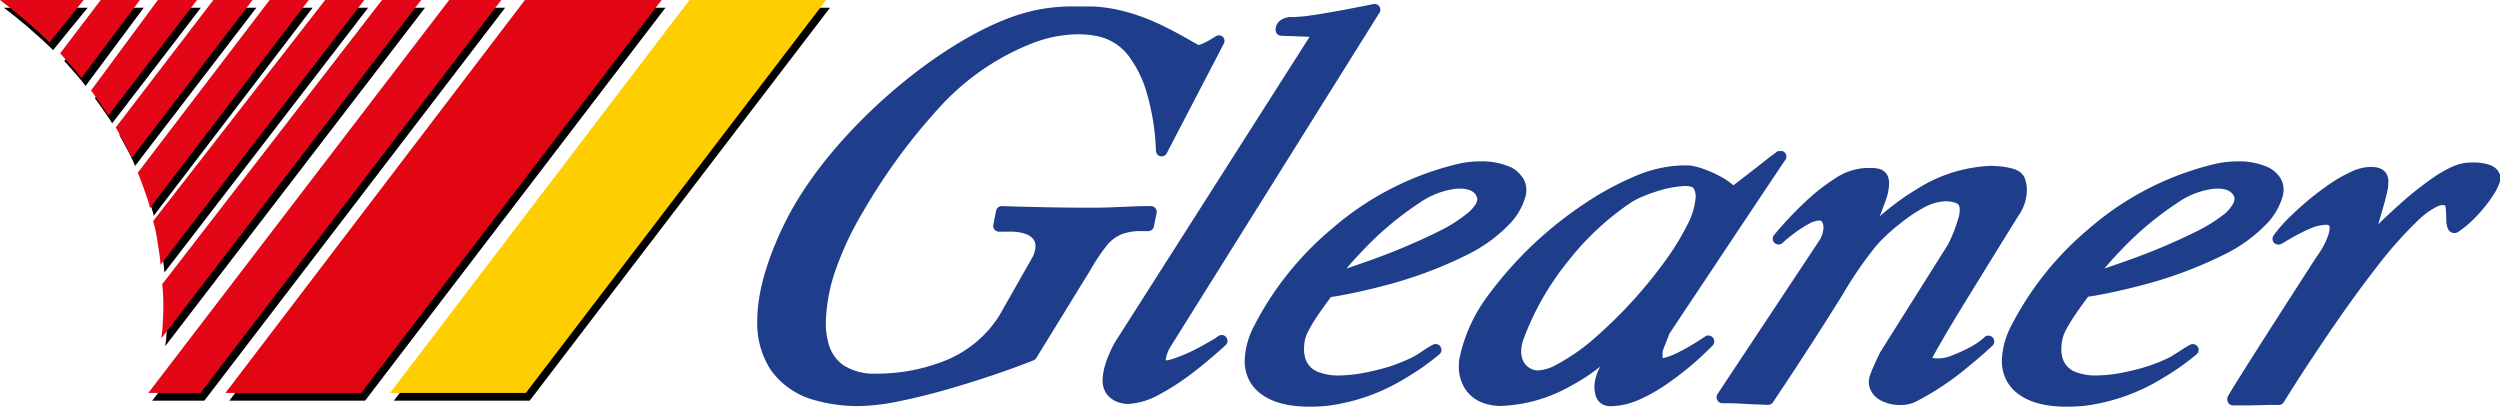<?xml version="1.0" encoding="UTF-8"?>
<svg xmlns="http://www.w3.org/2000/svg" viewBox="0 0 388.67 63.23">
  <defs>
    <style>.a{fill:#1e3d8a;}.b{fill:#ffce00;}.c{fill:#e20613;}.d{fill:#e20617;}.e{fill:none;}</style>
  </defs>
  <path d="M31.23,1.2H25.14L14.75,15.27s.33.4,1.24,1.73l.36.53c.77,1.12,1.09,1.63,1.09,1.63l1.26-1.63Z"></path>
  <path d="M13.64,1.2H.6S2.27,2.45,4.44,4.29L5,4.8c2.16,1.86,3.25,3,3.25,3l2.85-3.52Z"></path>
  <path d="M26,48.54v.66c0,.92-.06,1.68-.09,2.29a18.33,18.33,0,0,1-.23,2.33l1.79-2.33L66.08,1.2H60L25.82,45.38A27.18,27.18,0,0,1,26,48.54Z"></path>
  <path d="M25.05,38.56c.11.67.2,1.23.27,1.71.22,1.52.24,2.1.24,2.1l1.62-2.1L57.24,1.2H51.15L24.41,35.57A20.08,20.08,0,0,1,25.05,38.56Z"></path>
  <path d="M16.26,1.2,10,9.49s.54.58,1.6,1.8l.17.19c1,1.13,1.53,1.88,1.53,1.88l1.4-1.88L22.35,1.2Z"></path>
  <path d="M39.86,1.2H33.77L18.56,21s.4.7,1.28,2.35l.26.5A20.73,20.73,0,0,1,21,25.8l1.48-1.94Z"></path>
  <polygon points="107.79 1.2 61.24 62.29 82.35 62.29 129.04 1.2 107.79 1.2"></polygon>
  <polygon points="82.2 1.2 35.65 62.29 56.76 62.29 103.46 1.2 82.2 1.2"></polygon>
  <polygon points="70.43 1.2 23.66 62.29 31.77 62.29 78.54 1.2 70.43 1.2"></polygon>
  <path d="M25.14,31.92,48.61,1.2H42.52L22,28.05s.3.68,1,2.62l.43,1.25a15.22,15.22,0,0,1,.47,1.64Z"></path>
  <path class="a" d="M174.72,36.3a8.31,8.31,0,0,1,2.68-.37h1.11a.89.89,0,0,0,.88-.72l.43-2.1a.9.9,0,0,0-.19-.74.88.88,0,0,0-.69-.33c-3.05,0-6,.25-9,.25-4.69,0-9.47-.09-14.16-.25a.9.9,0,0,0-.92.72l-.43,2.18a.92.92,0,0,0,.19.75.9.9,0,0,0,.7.33h1.79a6.76,6.76,0,0,1,2.33.35,2.6,2.6,0,0,1,1.3.94,1.9,1.9,0,0,1,.25.95,4.09,4.09,0,0,1-.43,1.65l-5.21,9.17a17.75,17.75,0,0,1-8.92,7.18,28.5,28.5,0,0,1-10.26,1.83,8.78,8.78,0,0,1-5-1.28,6,6,0,0,1-2.35-3.36,11.34,11.34,0,0,1-.43-3.26A26.59,26.59,0,0,1,130,41.72a48.76,48.76,0,0,1,4.19-8.82,92.21,92.21,0,0,1,12.26-16.63,38.51,38.51,0,0,1,14.06-9.55,20,20,0,0,1,7.08-1.39,15.19,15.19,0,0,1,3.09.31,8.15,8.15,0,0,1,4.91,3.23,17.77,17.77,0,0,1,2.76,5.8,36.38,36.38,0,0,1,1.36,8.75v0a.9.9,0,0,0,.68.87.91.91,0,0,0,1-.46l8.88-17.06a.9.9,0,0,0-.19-1.08A.92.92,0,0,0,189,5.65l0,0-.12.07-.43.27a13.22,13.22,0,0,1-1.26.69,4.68,4.68,0,0,1-.76.3l-.14,0C182.71,5,177,1.34,169.87,1,168.88,1,168,1,167.15,1a28.2,28.2,0,0,0-6,.55A29.79,29.79,0,0,0,156.35,3c-5.92,2.33-12.78,6.82-19,12.42s-11.88,12.3-15.27,19.11c-2.79,5.65-4.35,10.89-4.35,15.37a13.26,13.26,0,0,0,2.16,7.7,12.27,12.27,0,0,0,6.77,4.61,24.28,24.28,0,0,0,7,.92,33.15,33.15,0,0,0,6.27-.78c2.37-.47,4.95-1.13,7.51-1.86,5.12-1.47,10.15-3.23,13.22-4.46a.92.92,0,0,0,.44-.36L169.51,42h0a31,31,0,0,1,2.57-3.85A5.7,5.7,0,0,1,174.72,36.3Z"></path>
  <path class="a" d="M189.38,52.27c-.08.06-.24.18-.44.31l-.75.45c-.58.34-1.29.73-2,1.11a23.79,23.79,0,0,1-4.24,1.77,2.76,2.76,0,0,1-.65.11h0l-.07,0v-.05a3.14,3.14,0,0,1,.14-.71h0a4.69,4.69,0,0,1,.26-.69c.1-.23.21-.43.28-.56L214.45,2a.89.89,0,0,0,0-1,.89.89,0,0,0-.92-.37l-1.22.25-3,.58c-2.32.43-5.1.92-6.84,1.11-.49,0-.9.08-1.16.08h-.46a2.92,2.92,0,0,0-1.7.45,1.86,1.86,0,0,0-.76,1,1.94,1.94,0,0,0-.07.51.49.49,0,0,0,0,.14.89.89,0,0,0,.86.81l4.42.16L173.41,53.1l0,0A17.45,17.45,0,0,0,171.74,57a8.82,8.82,0,0,0-.32,2.09,3.65,3.65,0,0,0,.64,2.18,3.83,3.83,0,0,0,2.2,1.38,4.15,4.15,0,0,0,1.16.15,11.19,11.19,0,0,0,4.86-1.49,37.39,37.39,0,0,0,4.87-3.14c3-2.27,5.39-4.51,5.41-4.52a.91.91,0,0,0,.06-1.25A.9.9,0,0,0,189.38,52.27Z"></path>
  <path class="a" d="M259,53.26c.2-.5.4-1,.54-1.39l.51-.76,1.53-2.31,4.93-7.39c3.75-5.65,8-12,10-15,.56-.84.94-1.4,1.06-1.57h0a.6.6,0,0,0,.08-.13,1,1,0,0,0,.08-.37.92.92,0,0,0-.16-.51.83.83,0,0,0-.48-.34.85.85,0,0,0-.25,0,.9.9,0,0,0-.23,0l-.1,0-.09,0-.08.05-.11.07-.26.19-.87.65-2.55,2-3.06,2.36a11.13,11.13,0,0,0-1.85-1.28,17.44,17.44,0,0,0-3.18-1.39,8.51,8.51,0,0,0-1.95-.43c-.31,0-.62,0-.94,0a20.23,20.23,0,0,0-7.44,1.71A47,47,0,0,0,246,31.89a59.38,59.38,0,0,0-14.42,13.73,24.84,24.84,0,0,0-4.69,10.13,7.85,7.85,0,0,0-.09,1.19,6.52,6.52,0,0,0,.81,3.24,5.49,5.49,0,0,0,2.8,2.4,8,8,0,0,0,3,.53A23.69,23.69,0,0,0,244.2,60,28.75,28.75,0,0,0,248.77,57l-.15.33a6.85,6.85,0,0,0-.74,2.63,5.71,5.71,0,0,0,.14,1.35,2.6,2.6,0,0,0,.58,1.13,2.19,2.19,0,0,0,.7.5,2.72,2.72,0,0,0,1.12.21,11.38,11.38,0,0,0,4.39-1,26.16,26.16,0,0,0,4.37-2.47,48,48,0,0,0,7-5.89A.89.89,0,0,0,265,52.37l-.09.06-.27.18c-.23.15-.56.37-.95.61a32.23,32.23,0,0,1-2.88,1.62,11.87,11.87,0,0,1-1.89.75l-.44.09a3,3,0,0,1,0-.45c0-.14,0-.28,0-.39l0-.21h0C258.57,54.35,258.79,53.8,259,53.26Zm-20.63,4.22a2.72,2.72,0,0,1-1.48-1.2,3.38,3.38,0,0,1-.39-1.65,5.65,5.65,0,0,1,.28-1.68,43,43,0,0,1,7.07-12.42,42.44,42.44,0,0,1,9.85-9.13,11.12,11.12,0,0,1,1.6-.81,22.6,22.6,0,0,1,2.22-.82,16.49,16.49,0,0,1,4.44-.85,3.52,3.52,0,0,1,.91.1.64.64,0,0,1,.33.16,1.38,1.38,0,0,1,.31.56,2.89,2.89,0,0,1,.12.85,11,11,0,0,1-1.27,4.29,38.75,38.75,0,0,1-3.47,5.67A71.76,71.76,0,0,1,248.55,52a32,32,0,0,1-6.76,4.8,6.48,6.48,0,0,1-2.72.79A1.92,1.92,0,0,1,238.38,57.48ZM276.1,23.85Z"></path>
  <path class="a" d="M308.52,52.41l-.07.07-.19.18a11.81,11.81,0,0,1-2.2,1.44,24.91,24.91,0,0,1-3.21,1.39,5.84,5.84,0,0,1-1.63.23,4.06,4.06,0,0,1-.75-.06l-.06,0,.2-.39c.28-.53.7-1.27,1.21-2.14,1-1.76,2.41-4.08,3.89-6.5,3-4.85,6.23-10.12,7.55-12.22.37-.6.58-.94.59-.94h0a7,7,0,0,0,1.26-3.75c0-.14,0-.28,0-.42a5.85,5.85,0,0,0-.26-1.43,2.34,2.34,0,0,0-.89-1.18,3.25,3.25,0,0,0-.94-.44,10.58,10.58,0,0,0-1.63-.33,15.48,15.48,0,0,0-1.92-.13A23,23,0,0,0,298,29.41a39.79,39.79,0,0,0-5.76,4.22l.35-.88,0,0c.14-.43.41-1.09.65-1.81a7.68,7.68,0,0,0,.45-2.38,3.15,3.15,0,0,0-.17-1.11,1.92,1.92,0,0,0-.69-.88,2.27,2.27,0,0,0-.63-.3,4.9,4.9,0,0,0-.88-.15c-.4,0-.83,0-1.32,0a9.56,9.56,0,0,0-4.84,1.71,31,31,0,0,0-4.52,3.57,57.34,57.34,0,0,0-4.83,5.14.9.9,0,0,0,1.32,1.22l0,0,.07-.06.27-.24c.23-.21.57-.5,1-.82a18.2,18.2,0,0,1,2.8-1.87,3.93,3.93,0,0,1,1.54-.49.65.65,0,0,1,.3.06.41.41,0,0,1,.17.16,1.77,1.77,0,0,1,.21.88,4,4,0,0,1-.57,1.9L267,61.29a.93.93,0,0,0,0,.94.9.9,0,0,0,.81.46H268c.51,0,1.81,0,3.11.09s2.66.11,3.31.15l.33,0h0a.89.89,0,0,0,.88-.38c5.37-8,8.62-13.19,10.91-16.86a59.4,59.4,0,0,1,5.14-7.47,27.27,27.27,0,0,1,3.68-3.42,24,24,0,0,1,3.7-2.51,7.62,7.62,0,0,1,3.42-1,4.85,4.85,0,0,1,1.36.19,1.81,1.81,0,0,1,.5.22.82.82,0,0,1,.26.37,1.73,1.73,0,0,1,.08.55,5.21,5.21,0,0,1-.25,1.42A23.45,23.45,0,0,1,302.86,38L292.31,54.76l-.05.1c-.42.89-.76,1.59-1,2.17a12.21,12.21,0,0,0-.59,1.48,3.5,3.5,0,0,0-.13.9,3,3,0,0,0,.29,1.24,3.33,3.33,0,0,0,.82,1.09,4.54,4.54,0,0,0,1.13.7,6.58,6.58,0,0,0,2.63.53,5.47,5.47,0,0,0,2.35-.48,43.47,43.47,0,0,0,8.13-5.39c2.29-1.85,3.89-3.37,3.9-3.38h0v0a.9.9,0,0,0,0-1.26A.91.91,0,0,0,308.52,52.41Z"></path>
  <path class="a" d="M388.52,26.86a1.94,1.94,0,0,0-.41-.59,2.93,2.93,0,0,0-1.11-.65,7.57,7.57,0,0,0-2.5-.36,12.14,12.14,0,0,0-1.27.07,7.84,7.84,0,0,0-2.36.77,18.79,18.79,0,0,0-2.53,1.48,51.7,51.7,0,0,0-5.18,4.1c-1.27,1.13-2.45,2.24-3.41,3.18.28-1,.57-2,.82-2.86s.42-1.58.52-2a7.91,7.91,0,0,0,.23-1.7,2.6,2.6,0,0,0-.2-1.09,2,2,0,0,0-.79-.88,2.69,2.69,0,0,0-.73-.28,5.52,5.52,0,0,0-1.11-.1,7.53,7.53,0,0,0-3,.77,22.75,22.75,0,0,0-3.25,1.85,46.08,46.08,0,0,0-6.15,5.06,22.2,22.2,0,0,0-2.64,3,.9.9,0,0,0,1.23,1.26l0,0,.08,0,.32-.2c.28-.17.67-.41,1.14-.67a26.75,26.75,0,0,1,3.17-1.58,5.73,5.73,0,0,1,1.69-.44h.09A1.54,1.54,0,0,1,362,35a.34.34,0,0,1,.17.2,1.4,1.4,0,0,1,0,.35,3.79,3.79,0,0,1-.2,1,9.44,9.44,0,0,1-.54,1.3,14.78,14.78,0,0,1-1.32,2.14l0,0s-9.4,14.55-12.65,19.81q-.71,1.14-1,1.65a2.53,2.53,0,0,0-.12.23c0,.05,0,.09-.07.18a1.4,1.4,0,0,0,0,.26,1.19,1.19,0,0,0,.07.34.91.91,0,0,0,.43.47,1,1,0,0,0,.41.1h.29l.49,0,1.51,0,3.52-.08,1.3,0a.9.9,0,0,0,.77-.43l.32-.52.91-1.45c.79-1.24,1.91-3,3.25-5,2.68-4.06,6.24-9.25,9.74-13.75a65.11,65.11,0,0,1,6.62-7.51,12.29,12.29,0,0,1,2.91-2.14,2.34,2.34,0,0,1,1-.27.63.63,0,0,1,.34.08h0a2.55,2.55,0,0,1,.09.49c.05.43.06,1,.08,1.54,0,.36,0,.7.09,1a2.14,2.14,0,0,0,.17.59,1.3,1.3,0,0,0,.29.39,1.08,1.08,0,0,0,.69.26,1.11,1.11,0,0,0,.62-.19,16.52,16.52,0,0,0,3-2.6,20.57,20.57,0,0,0,2.53-3.25,8,8,0,0,0,1-2.09,2,2,0,0,0,.07-.54A1.85,1.85,0,0,0,388.52,26.86Z"></path>
  <path class="a" d="M321.27,51.14a23.63,23.63,0,0,1,1.36-2.21c.82-1.22,1.65-2.31,2-2.8.62-.08,1.54-.24,2.73-.48,1.46-.29,3.29-.7,5.32-1.23a65.36,65.36,0,0,0,13-4.79,23.41,23.41,0,0,0,7-5.14,10.22,10.22,0,0,0,2.16-3.84,4.19,4.19,0,0,0,.18-1.19,3.4,3.4,0,0,0-.72-2.1A4.66,4.66,0,0,0,352.61,26a11.07,11.07,0,0,0-4.73-.91,15.66,15.66,0,0,0-3.23.33,46.22,46.22,0,0,0-19.94,10.18,48.61,48.61,0,0,0-12,15A12.62,12.62,0,0,0,311.22,56a6.81,6.81,0,0,0,.65,3,6.27,6.27,0,0,0,2,2.32c1.75,1.27,4.23,1.91,7.48,1.91q1.32,0,2.82-.15a30.43,30.43,0,0,0,12.14-4.34,37.71,37.71,0,0,0,5.2-3.67.89.89,0,0,0,.16-1.17.9.9,0,0,0-1.15-.31,12.83,12.83,0,0,0-1.46.88c-.47.3-1,.62-1.59,1a25.87,25.87,0,0,1-6.31,2.2,23,23,0,0,1-5.21.7,8.64,8.64,0,0,1-3.3-.55,3.35,3.35,0,0,1-1.79-1.63,4.5,4.5,0,0,1-.39-1.92,7.67,7.67,0,0,1,.13-1.36A6.33,6.33,0,0,1,321.27,51.14Zm23.49-21.81a4.58,4.58,0,0,1,1.18.13,2.16,2.16,0,0,1,1,.53,1.68,1.68,0,0,1,.44.69l.85-.3-.85.3a1,1,0,0,1,0,.3,1.69,1.69,0,0,1-.34.9A5.86,5.86,0,0,1,346,33.13a24.17,24.17,0,0,1-4.33,2.76,97.44,97.44,0,0,1-11.39,4.78c-1.18.42-2.24.78-3.11,1.08.68-.82,1.56-1.81,2.6-2.88a49.34,49.34,0,0,1,8.82-7.38,12.5,12.5,0,0,1,5.64-2.15Z"></path>
  <path class="a" d="M222.77,53.59a14.86,14.86,0,0,0-1.46.88,18.24,18.24,0,0,1-1.58,1,25.82,25.82,0,0,1-6.32,2.2,22.84,22.84,0,0,1-5.2.7,8.64,8.64,0,0,1-3.3-.55,3.35,3.35,0,0,1-1.79-1.63,4.36,4.36,0,0,1-.38-1.92,7.59,7.59,0,0,1,.12-1.36h0a6.33,6.33,0,0,1,.69-1.72,23.63,23.63,0,0,1,1.36-2.21c.82-1.22,1.65-2.31,2-2.8.62-.08,1.54-.24,2.73-.48,1.46-.29,3.29-.7,5.32-1.23a65.59,65.59,0,0,0,13-4.79,23.54,23.54,0,0,0,7-5.14,10.22,10.22,0,0,0,2.16-3.84,4.25,4.25,0,0,0,.18-1.19,3.4,3.4,0,0,0-.72-2.1A4.83,4.83,0,0,0,234.89,26a11.1,11.1,0,0,0-4.73-.91,15.66,15.66,0,0,0-3.23.33A46.22,46.22,0,0,0,207,35.62a48.61,48.61,0,0,0-12,15A12.45,12.45,0,0,0,193.51,56a6.67,6.67,0,0,0,.64,3,6.27,6.27,0,0,0,2,2.32c1.75,1.27,4.23,1.91,7.48,1.91q1.32,0,2.82-.15l-.09-.89.09.89a30.43,30.43,0,0,0,12.14-4.34,37.71,37.71,0,0,0,5.2-3.67.9.9,0,0,0,.16-1.18A.92.92,0,0,0,222.77,53.59ZM227,29.33a4.63,4.63,0,0,1,1.18.13,2.29,2.29,0,0,1,1,.52,1.79,1.79,0,0,1,.44.7l.84-.3-.84.3a1,1,0,0,1,.05.3,1.69,1.69,0,0,1-.34.9,5.86,5.86,0,0,1-1.16,1.25,23.62,23.62,0,0,1-4.33,2.76,97.44,97.44,0,0,1-11.39,4.78c-1.18.42-2.24.78-3.11,1.08.68-.82,1.56-1.81,2.6-2.88a49.34,49.34,0,0,1,8.82-7.38,12.5,12.5,0,0,1,5.64-2.15Z"></path>
  <polyline class="b" points="81.75 61.09 60.64 61.09 107.19 0 128.44 0 81.75 61.09"></polyline>
  <polyline class="c" points="56.16 61.09 35.05 61.09 81.61 0 102.86 0 56.16 61.09"></polyline>
  <path class="d" d="M25.39,47.34V48c0,.92-.06,1.68-.09,2.3a18.27,18.27,0,0,1-.23,2.32l1.79-2.32L65.48,0H59.39L25.22,44.18A27.18,27.18,0,0,1,25.39,47.34Z"></path>
  <path class="d" d="M24.45,37.36q.16,1,.27,1.71c.22,1.52.24,2.1.24,2.1l1.62-2.1L56.64,0H50.55L23.81,34.37A20.08,20.08,0,0,1,24.45,37.36Z"></path>
  <path class="d" d="M24.54,30.72,48,0H41.92L21.42,26.85s.3.68,1,2.62l.43,1.25a15.22,15.22,0,0,1,.47,1.64Z"></path>
  <path class="d" d="M39.26,0H33.17L18,19.81s.4.7,1.28,2.35l.26.5a20.73,20.73,0,0,1,.92,1.94l1.48-1.94Z"></path>
  <path class="d" d="M30.63,0H24.54L14.15,14.07s.33.4,1.24,1.73l.36.53c.77,1.12,1.09,1.63,1.09,1.63l1.26-1.63Z"></path>
  <path class="d" d="M15.66,0,9.35,8.29s.54.58,1.6,1.8l.17.19c1,1.13,1.53,1.88,1.53,1.88l1.4-1.88L21.75,0Z"></path>
  <path class="d" d="M13,0H0S1.67,1.25,3.84,3.09l.59.51c2.16,1.86,3.25,3,3.25,3l2.85-3.52Z"></path>
  <polygon class="d" points="69.83 0 23.06 61.09 31.17 61.09 77.94 0 69.83 0"></polygon>
  <path class="e" d="M25.39,47.34V48c0,.92-.06,1.68-.09,2.3a18.27,18.27,0,0,1-.23,2.32l1.79-2.32L65.48,0H59.39L25.22,44.18A27.18,27.18,0,0,1,25.39,47.34Z"></path>
  <path class="e" d="M24.45,37.36q.16,1,.27,1.71c.22,1.52.24,2.1.24,2.1l1.62-2.1L56.64,0H50.55L23.81,34.37A20.08,20.08,0,0,1,24.45,37.36Z"></path>
  <path class="e" d="M24.54,30.72,48,0H41.92L21.42,26.85s.3.68,1,2.62l.43,1.25a15.22,15.22,0,0,1,.47,1.64Z"></path>
  <path class="e" d="M39.26,0H33.17L18,19.81s.4.7,1.28,2.35l.26.5a20.73,20.73,0,0,1,.92,1.94l1.48-1.94Z"></path>
  <path class="e" d="M30.63,0H24.54L14.15,14.07s.33.4,1.24,1.73l.36.53c.77,1.12,1.09,1.63,1.09,1.63l1.26-1.63Z"></path>
  <path class="e" d="M15.66,0,9.35,8.29s.54.58,1.6,1.8l.17.19c1,1.13,1.53,1.88,1.53,1.88l1.4-1.88L21.75,0Z"></path>
  <path class="e" d="M13,0H0S1.67,1.25,3.84,3.09l.59.51c2.16,1.86,3.25,3,3.25,3l2.85-3.52Z"></path>
  <polygon class="e" points="69.83 0 23.06 61.09 31.17 61.09 77.94 0 69.83 0"></polygon>
</svg>
